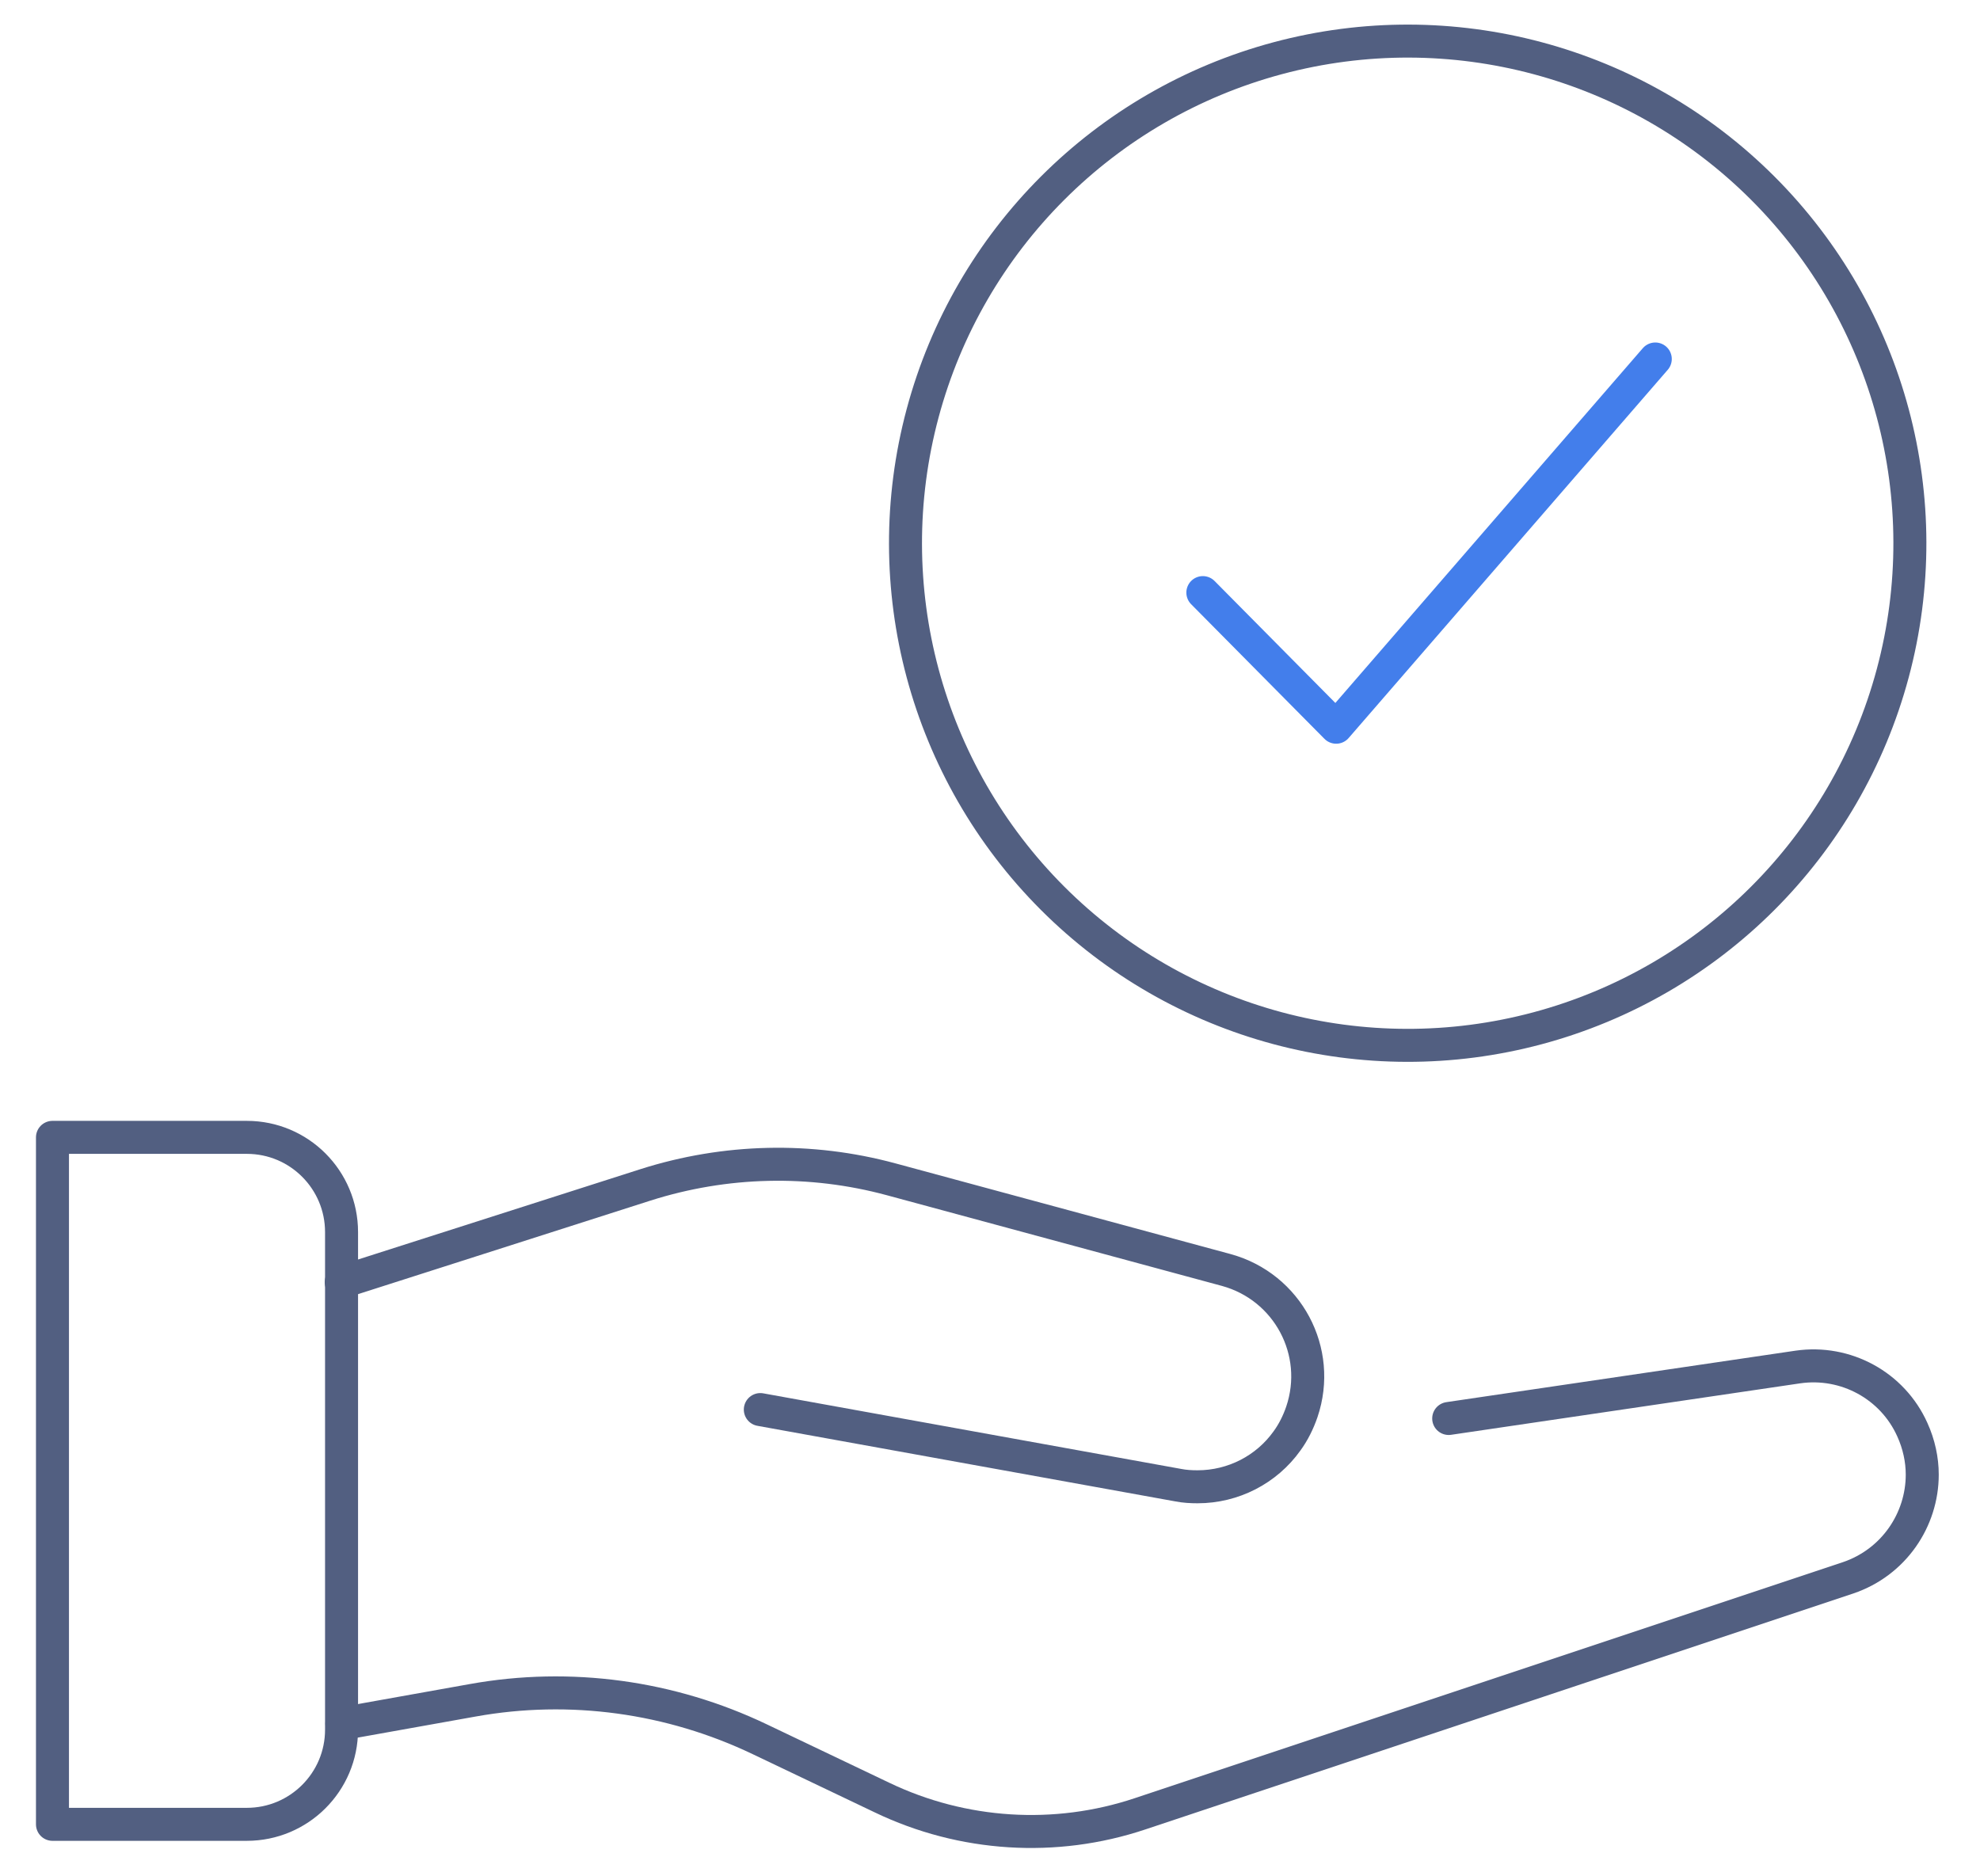<?xml version="1.0" encoding="utf-8"?>
<!-- Generator: Adobe Illustrator 24.1.0, SVG Export Plug-In . SVG Version: 6.00 Build 0)  -->
<svg version="1.1" id="图层_1" xmlns="http://www.w3.org/2000/svg" xmlns:xlink="http://www.w3.org/1999/xlink" x="0px" y="0px"
	 viewBox="0 0 600 568.6" style="enable-background:new 0 0 600 568.6;" xml:space="preserve">
<style type="text/css">
	.st0{fill:none;stroke:#437EEB;stroke-width:10;stroke-linecap:round;stroke-linejoin:round;stroke-miterlimit:13.333;}
	.st1{fill:none;stroke:#525F81;stroke-width:10;stroke-linecap:round;stroke-linejoin:round;stroke-miterlimit:7.111;}
</style>
<g>
	<g>
		<polyline class="st0" points="364.5,179.6 404.9,220.4 501.6,108.8 		"/>
		
			<ellipse transform="matrix(0.707 -0.707 0.707 0.707 8.595 349.869)" class="st1" cx="426.6" cy="164.6" rx="152.2" ry="152.2"/>
	</g>
	<g>
		<g>
			<path class="st1" d="M15.9,552.9h58.9c15.8,0,28.7-12.8,28.7-28.7V373.4c0-15.8-12.8-28.7-28.7-28.7H15.9V552.9z"/>
			<path class="st1" d="M230.4,427.2L357,450.1c2,0.4,4,0.5,5.9,0.5c10.8,0,20.9-5.2,27.1-13.9c1.9-2.6,3.4-5.6,4.5-8.8
				c6.2-18.3-4.3-37.9-22.9-43l-101.6-27.5c-24.4-6.6-50.2-6-74.4,1.7l-92.2,29.5"/>
			<path class="st1" d="M439,429.9l105.8-15.6c14.5-2.1,28.7,5.6,34.7,19c2,4.4,3,9.1,3,13.6c0,13.7-8.6,26.6-22.5,31.3l-214.5,71.5
				c-25.7,8.6-53.8,6.8-78.2-4.9l-37.1-17.7c-27-12.9-57.4-17.1-86.9-11.8l-39.7,7.1"/>
		</g>
	</g>
</g>
</svg>
